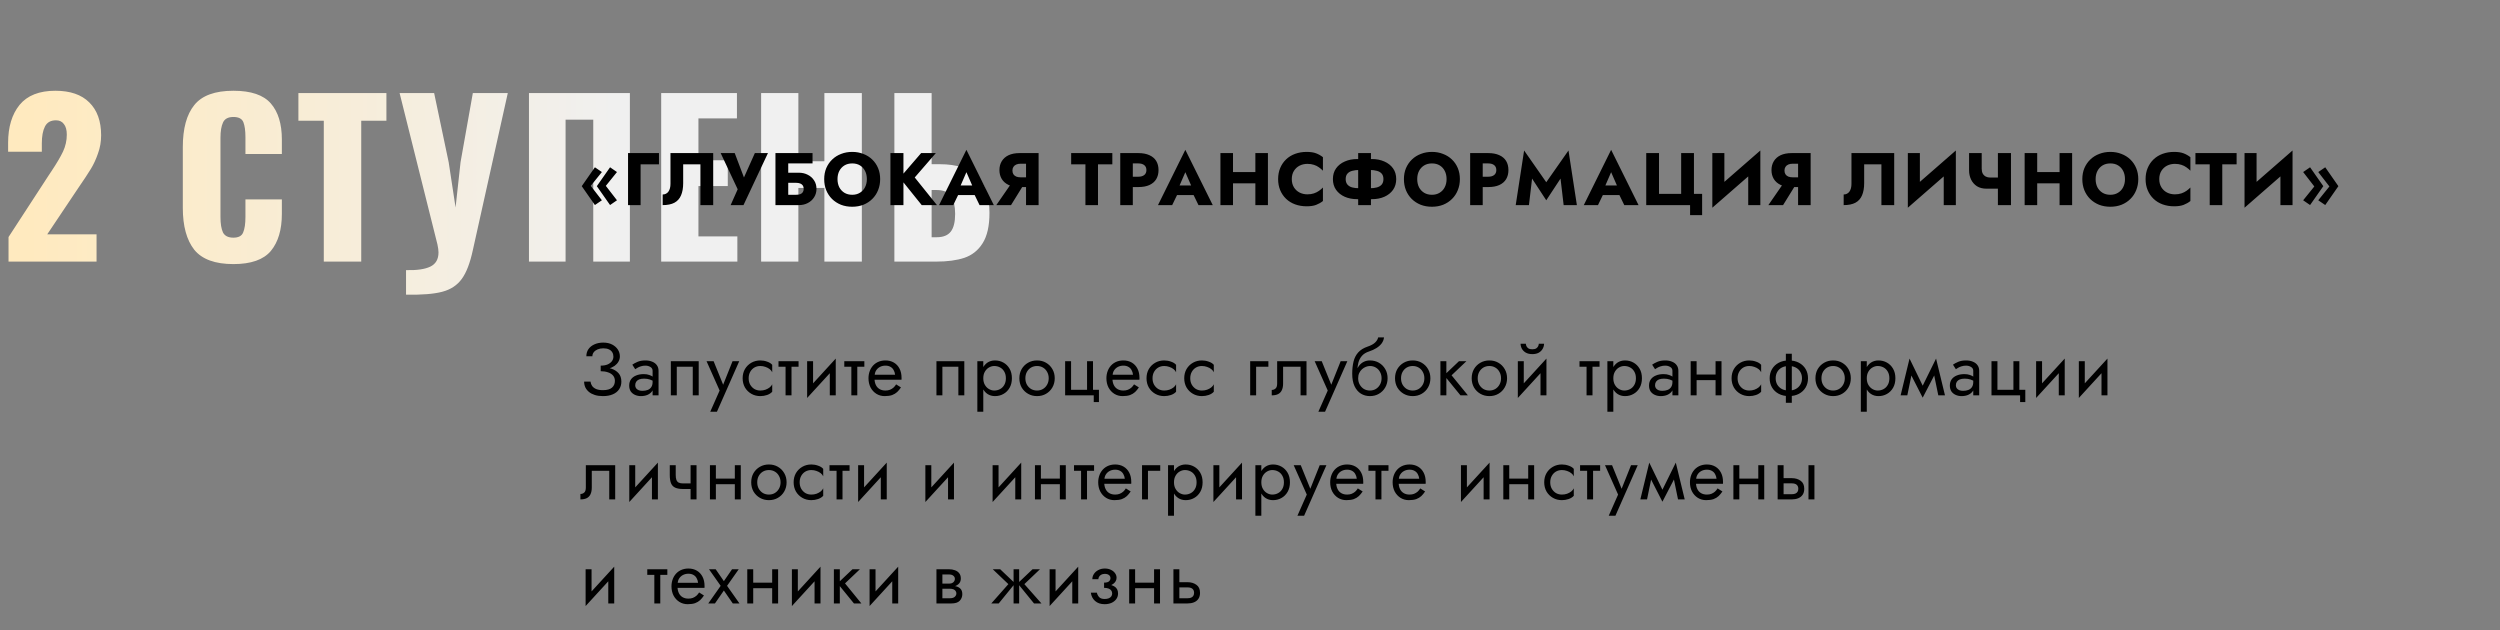 <?xml version="1.0" encoding="UTF-8"?> <svg xmlns="http://www.w3.org/2000/svg" width="841" height="212" viewBox="0 0 841 212" fill="none"><rect x="0" y="0" width="841" height="212" fill="#808080" stroke="none"/> <path d="M2.87 79.74L16.45 58.88L17.29 57.62C19.063 54.96 20.37 52.743 21.21 50.97C22.05 49.15 22.47 47.26 22.47 45.3C22.47 43.713 22.143 42.523 21.49 41.73C20.883 40.89 19.997 40.47 18.83 40.47C17.057 40.47 15.82 41.17 15.12 42.57C14.42 43.923 14.07 45.813 14.07 48.24V51.04H2.73V48.03C2.73 42.71 4.013 38.463 6.58 35.29C9.193 32.117 13.207 30.53 18.62 30.53C23.613 30.53 27.417 31.837 30.03 34.45C32.69 37.063 34.02 40.75 34.02 45.51C34.02 47.657 33.67 49.687 32.97 51.6C32.317 53.513 31.523 55.24 30.59 56.78C29.657 58.32 28.21 60.513 26.25 63.36L15.89 78.83H32.48V88H2.87V79.74ZM78.507 88.84C72.347 88.84 67.96 87.23 65.347 84.01C62.781 80.743 61.497 76.053 61.497 69.94V49.5C61.497 43.247 62.781 38.533 65.347 35.36C67.914 32.14 72.3 30.53 78.507 30.53C84.434 30.53 88.634 31.953 91.107 34.8C93.581 37.647 94.817 41.683 94.817 46.91V51.81H82.567V46.14C82.567 43.947 82.334 42.267 81.867 41.1C81.4 39.933 80.281 39.35 78.507 39.35C76.734 39.35 75.567 39.98 75.007 41.24C74.447 42.453 74.167 44.157 74.167 46.35V73.02C74.167 75.26 74.447 76.987 75.007 78.2C75.614 79.367 76.781 79.95 78.507 79.95C80.234 79.95 81.331 79.367 81.797 78.2C82.311 76.987 82.567 75.26 82.567 73.02V67.07H94.817V71.97C94.817 77.29 93.581 81.443 91.107 84.43C88.634 87.37 84.434 88.84 78.507 88.84ZM108.921 40.61H100.381V31.3H129.991V40.61H121.521V88H108.921V40.61ZM136.592 90.87C140.232 90.963 142.962 90.567 144.782 89.68C146.602 88.793 147.512 87.207 147.512 84.92C147.512 84.22 147.396 83.333 147.162 82.26L134.422 31.3H146.042L150.942 54.61L153.252 69.8L154.932 54.54L159.062 31.3H170.822L159.062 84.15C158.129 88.49 156.892 91.71 155.352 93.81C153.812 95.957 151.619 97.403 148.772 98.15C145.972 98.897 141.912 99.223 136.592 99.13V90.87ZM177.942 31.3H211.892V88H199.572V40.26H190.262V88H177.942V31.3ZM222.425 31.3H247.905V39.84H234.955V53.91H244.825V62.59H234.955V79.53H248.045V88H222.425V31.3ZM256.044 31.3H268.574V54.26H277.324V31.3H289.924V88H277.324V63.22H268.574V88H256.044V31.3ZM300.868 31.3H313.398V55.24H316.198C327.305 55.24 332.858 60.7 332.858 71.62C332.858 76.007 332.088 79.413 330.548 81.84C329.055 84.22 327.002 85.853 324.388 86.74C321.822 87.58 318.695 88 315.008 88H300.868V31.3ZM315.078 79.81C317.272 79.81 318.858 79.18 319.838 77.92C320.818 76.66 321.308 74.677 321.308 71.97C321.308 69.403 320.865 67.42 319.978 66.02C319.092 64.62 317.412 63.92 314.938 63.92H313.398V79.81H315.078Z" fill="url(#paint0_linear_66_26)"></path> <path d="M203.8 62.525L207.55 57.875L205.225 56.275L200.775 62.625L205.225 68.975L207.55 67.375L203.8 62.525ZM198.725 62.525L202.475 57.875L200.125 56.275L195.7 62.625L200.125 68.975L202.475 67.375L198.725 62.525ZM211.275 51.5V69H215.5V55.275H221.675V51.5H211.275ZM239.922 51.5H225.547V61.85C225.547 62.383 225.489 62.875 225.372 63.325C225.255 63.775 225.08 64.158 224.847 64.475C224.63 64.775 224.355 65.008 224.022 65.175C223.705 65.342 223.339 65.425 222.922 65.425V69C224.539 69 225.855 68.733 226.872 68.2C227.889 67.65 228.63 66.825 229.097 65.725C229.58 64.608 229.822 63.233 229.822 61.6V55.275H235.622V69H239.922V51.5ZM258.335 51.5H253.935L249.285 61.9L251.11 61.925L247.16 51.5H242.435L248.16 63.675L245.785 69H250.11L258.335 51.5ZM262.039 61.5H267.789C268.339 61.5 268.806 61.575 269.189 61.725C269.573 61.875 269.864 62.1 270.064 62.4C270.264 62.683 270.364 63.058 270.364 63.525C270.364 63.975 270.264 64.35 270.064 64.65C269.864 64.95 269.573 65.175 269.189 65.325C268.806 65.458 268.339 65.525 267.789 65.525H262.039V69H268.714C269.848 69 270.856 68.767 271.739 68.3C272.639 67.833 273.348 67.192 273.864 66.375C274.398 65.542 274.664 64.592 274.664 63.525C274.664 62.442 274.398 61.5 273.864 60.7C273.348 59.883 272.639 59.25 271.739 58.8C270.856 58.333 269.848 58.1 268.714 58.1H262.039V61.5ZM260.864 51.5V69H265.164V54.975H273.339V51.5H260.864ZM281.736 60.25C281.736 59.217 281.936 58.308 282.336 57.525C282.753 56.725 283.328 56.1 284.061 55.65C284.811 55.2 285.686 54.975 286.686 54.975C287.703 54.975 288.578 55.2 289.311 55.65C290.044 56.1 290.611 56.725 291.011 57.525C291.411 58.308 291.611 59.217 291.611 60.25C291.611 61.283 291.403 62.2 290.986 63C290.586 63.783 290.011 64.4 289.261 64.85C288.528 65.3 287.669 65.525 286.686 65.525C285.686 65.525 284.811 65.3 284.061 64.85C283.328 64.4 282.753 63.783 282.336 63C281.936 62.2 281.736 61.283 281.736 60.25ZM277.261 60.25C277.261 61.6 277.486 62.842 277.936 63.975C278.403 65.108 279.053 66.092 279.886 66.925C280.736 67.758 281.736 68.408 282.886 68.875C284.036 69.325 285.303 69.55 286.686 69.55C288.053 69.55 289.311 69.325 290.461 68.875C291.611 68.408 292.603 67.758 293.436 66.925C294.286 66.092 294.936 65.108 295.386 63.975C295.853 62.842 296.086 61.6 296.086 60.25C296.086 58.9 295.853 57.667 295.386 56.55C294.919 55.433 294.261 54.467 293.411 53.65C292.561 52.833 291.561 52.208 290.411 51.775C289.278 51.325 288.036 51.1 286.686 51.1C285.353 51.1 284.111 51.325 282.961 51.775C281.811 52.208 280.811 52.833 279.961 53.65C279.111 54.467 278.444 55.433 277.961 56.55C277.494 57.667 277.261 58.9 277.261 60.25ZM299.543 51.5V69H303.918V51.5H299.543ZM309.868 51.5L302.693 59.825L310.068 69H315.193L307.718 59.7L314.818 51.5H309.868ZM320.524 65.625H329.774L329.499 62.4H320.824L320.524 65.625ZM325.099 57.925L327.574 63.6L327.424 64.675L329.524 69H334.324L325.099 50.4L315.899 69H320.674L322.849 64.5L322.649 63.575L325.099 57.925ZM345.008 61.075H340.633L335.158 69H340.108L345.008 61.075ZM349.383 51.5H345.158V69H349.383V51.5ZM346.733 55.075V51.5H343.008C341.524 51.5 340.274 51.742 339.258 52.225C338.258 52.708 337.499 53.383 336.983 54.25C336.466 55.1 336.208 56.092 336.208 57.225C336.208 58.342 336.466 59.333 336.983 60.2C337.499 61.05 338.258 61.717 339.258 62.2C340.274 62.683 341.524 62.925 343.008 62.925H346.733V59.65H343.308C342.758 59.65 342.274 59.567 341.858 59.4C341.441 59.217 341.124 58.958 340.908 58.625C340.691 58.275 340.583 57.858 340.583 57.375C340.583 56.892 340.691 56.483 340.908 56.15C341.124 55.8 341.441 55.533 341.858 55.35C342.274 55.167 342.758 55.075 343.308 55.075H346.733ZM360.339 55.275H365.139V69H369.364V55.275H374.189V51.5H360.339V55.275ZM376.853 51.5V69H381.078V51.5H376.853ZM379.503 54.975H382.928C383.778 54.975 384.445 55.167 384.928 55.55C385.411 55.933 385.653 56.492 385.653 57.225C385.653 57.942 385.411 58.492 384.928 58.875C384.445 59.258 383.778 59.45 382.928 59.45H379.503V62.925H382.928C384.411 62.925 385.653 62.7 386.653 62.25C387.67 61.783 388.436 61.125 388.953 60.275C389.47 59.408 389.728 58.392 389.728 57.225C389.728 56.025 389.47 55 388.953 54.15C388.436 53.3 387.67 52.65 386.653 52.2C385.653 51.733 384.411 51.5 382.928 51.5H379.503V54.975ZM394.171 65.625H403.421L403.146 62.4H394.471L394.171 65.625ZM398.746 57.925L401.221 63.6L401.071 64.675L403.171 69H407.971L398.746 50.4L389.546 69H394.321L396.496 64.5L396.296 63.575L398.746 57.925ZM411.73 61.675H424.955V57.875H411.73V61.675ZM422.305 51.5V69H426.53V51.5H422.305ZM410.555 51.5V69H414.78V51.5H410.555ZM434.558 60.25C434.558 59.167 434.8 58.242 435.283 57.475C435.767 56.708 436.4 56.125 437.183 55.725C437.983 55.325 438.858 55.125 439.808 55.125C440.642 55.125 441.375 55.233 442.008 55.45C442.642 55.65 443.208 55.933 443.708 56.3C444.208 56.65 444.65 57.025 445.033 57.425V52.875C444.333 52.325 443.567 51.892 442.733 51.575C441.9 51.258 440.842 51.1 439.558 51.1C438.158 51.1 436.867 51.317 435.683 51.75C434.5 52.183 433.483 52.808 432.633 53.625C431.783 54.442 431.125 55.408 430.658 56.525C430.192 57.642 429.958 58.883 429.958 60.25C429.958 61.617 430.192 62.858 430.658 63.975C431.125 65.092 431.783 66.058 432.633 66.875C433.483 67.692 434.5 68.317 435.683 68.75C436.867 69.183 438.158 69.4 439.558 69.4C440.842 69.4 441.9 69.242 442.733 68.925C443.567 68.608 444.333 68.175 445.033 67.625V63.075C444.65 63.475 444.208 63.85 443.708 64.2C443.208 64.55 442.642 64.833 442.008 65.05C441.375 65.267 440.642 65.375 439.808 65.375C438.858 65.375 437.983 65.175 437.183 64.775C436.4 64.375 435.767 63.792 435.283 63.025C434.8 62.242 434.558 61.317 434.558 60.25ZM456.888 51.5V69H461.188V51.5H456.888ZM465.388 60.25C465.388 61 465.196 61.608 464.813 62.075C464.429 62.525 463.888 62.85 463.188 63.05C462.504 63.233 461.696 63.325 460.763 63.325H457.313C456.379 63.325 455.563 63.233 454.863 63.05C454.179 62.85 453.646 62.525 453.263 62.075C452.879 61.608 452.688 61 452.688 60.25C452.688 59.483 452.879 58.875 453.263 58.425C453.646 57.975 454.179 57.658 454.863 57.475C455.563 57.275 456.379 57.175 457.313 57.175H460.763C461.696 57.175 462.504 57.275 463.188 57.475C463.888 57.658 464.429 57.975 464.813 58.425C465.196 58.875 465.388 59.483 465.388 60.25ZM469.688 60.25C469.688 58.833 469.329 57.625 468.613 56.625C467.896 55.625 466.921 54.858 465.688 54.325C464.454 53.775 463.071 53.5 461.538 53.5H456.538C455.004 53.5 453.621 53.775 452.388 54.325C451.154 54.858 450.179 55.625 449.463 56.625C448.746 57.625 448.388 58.833 448.388 60.25C448.388 61.65 448.746 62.858 449.463 63.875C450.179 64.875 451.154 65.65 452.388 66.2C453.621 66.733 455.004 67 456.538 67H461.538C463.071 67 464.454 66.733 465.688 66.2C466.921 65.65 467.896 64.875 468.613 63.875C469.329 62.858 469.688 61.65 469.688 60.25ZM476.754 60.25C476.754 59.217 476.954 58.308 477.354 57.525C477.77 56.725 478.345 56.1 479.079 55.65C479.829 55.2 480.704 54.975 481.704 54.975C482.72 54.975 483.595 55.2 484.329 55.65C485.062 56.1 485.629 56.725 486.029 57.525C486.429 58.308 486.629 59.217 486.629 60.25C486.629 61.283 486.42 62.2 486.004 63C485.604 63.783 485.029 64.4 484.279 64.85C483.545 65.3 482.687 65.525 481.704 65.525C480.704 65.525 479.829 65.3 479.079 64.85C478.345 64.4 477.77 63.783 477.354 63C476.954 62.2 476.754 61.283 476.754 60.25ZM472.279 60.25C472.279 61.6 472.504 62.842 472.954 63.975C473.42 65.108 474.07 66.092 474.904 66.925C475.754 67.758 476.754 68.408 477.904 68.875C479.054 69.325 480.32 69.55 481.704 69.55C483.07 69.55 484.329 69.325 485.479 68.875C486.629 68.408 487.62 67.758 488.454 66.925C489.304 66.092 489.954 65.108 490.404 63.975C490.87 62.842 491.104 61.6 491.104 60.25C491.104 58.9 490.87 57.667 490.404 56.55C489.937 55.433 489.279 54.467 488.429 53.65C487.579 52.833 486.579 52.208 485.429 51.775C484.295 51.325 483.054 51.1 481.704 51.1C480.37 51.1 479.129 51.325 477.979 51.775C476.829 52.208 475.829 52.833 474.979 53.65C474.129 54.467 473.462 55.433 472.979 56.55C472.512 57.667 472.279 58.9 472.279 60.25ZM494.561 51.5V69H498.786V51.5H494.561ZM497.211 54.975H500.636C501.486 54.975 502.153 55.167 502.636 55.55C503.119 55.933 503.361 56.492 503.361 57.225C503.361 57.942 503.119 58.492 502.636 58.875C502.153 59.258 501.486 59.45 500.636 59.45H497.211V62.925H500.636C502.119 62.925 503.361 62.7 504.361 62.25C505.378 61.783 506.144 61.125 506.661 60.275C507.178 59.408 507.436 58.392 507.436 57.225C507.436 56.025 507.178 55 506.661 54.15C506.144 53.3 505.378 52.65 504.361 52.2C503.361 51.733 502.119 51.5 500.636 51.5H497.211V54.975ZM515.387 60.075L520.162 67.375L524.962 60.075L526.012 69H530.462L527.637 50.625L520.162 61.3L512.712 50.625L509.887 69H514.337L515.387 60.075ZM537.41 65.625H546.66L546.385 62.4H537.71L537.41 65.625ZM541.985 57.925L544.46 63.6L544.31 64.675L546.41 69H551.21L541.985 50.4L532.785 69H537.56L539.735 64.5L539.535 63.575L541.985 57.925ZM558.093 65.225V51.5H553.793V69H568.543V72.375H572.593V65.225H569.843V51.5H565.543V65.225H558.093ZM592.053 55.9L592.178 50.625L576.153 64.6L576.028 69.875L592.053 55.9ZM580.078 51.5H576.028V69.875L580.078 65.725V51.5ZM592.178 50.625L588.103 54.925V69H592.178V50.625ZM604.726 61.075H600.351L594.876 69H599.826L604.726 61.075ZM609.101 51.5H604.876V69H609.101V51.5ZM606.451 55.075V51.5H602.726C601.243 51.5 599.993 51.742 598.976 52.225C597.976 52.708 597.218 53.383 596.701 54.25C596.185 55.1 595.926 56.092 595.926 57.225C595.926 58.342 596.185 59.333 596.701 60.2C597.218 61.05 597.976 61.717 598.976 62.2C599.993 62.683 601.243 62.925 602.726 62.925H606.451V59.65H603.026C602.476 59.65 601.993 59.567 601.576 59.4C601.16 59.217 600.843 58.958 600.626 58.625C600.41 58.275 600.301 57.858 600.301 57.375C600.301 56.892 600.41 56.483 600.626 56.15C600.843 55.8 601.16 55.533 601.576 55.35C601.993 55.167 602.476 55.075 603.026 55.075H606.451ZM637.208 51.5H622.833V61.85C622.833 62.383 622.775 62.875 622.658 63.325C622.541 63.775 622.366 64.158 622.133 64.475C621.916 64.775 621.641 65.008 621.308 65.175C620.991 65.342 620.625 65.425 620.208 65.425V69C621.825 69 623.141 68.733 624.158 68.2C625.175 67.65 625.916 66.825 626.383 65.725C626.866 64.608 627.108 63.233 627.108 61.6V55.275H632.908V69H637.208V51.5ZM657.821 55.9L657.946 50.625L641.921 64.6L641.796 69.875L657.821 55.9ZM645.846 51.5H641.796V69.875L645.846 65.725V51.5ZM657.946 50.625L653.871 54.925V69H657.946V50.625ZM668.27 63.475H673.695V59.725H669.495L668.27 63.475ZM672.095 51.5V69H676.495V51.5H672.095ZM666.645 51.5H662.395V57.3C662.395 58.417 662.62 59.45 663.07 60.4C663.52 61.333 664.178 62.083 665.045 62.65C665.928 63.2 667.003 63.475 668.27 63.475L669.495 59.725C668.945 59.725 668.453 59.617 668.02 59.4C667.587 59.167 667.245 58.833 666.995 58.4C666.762 57.95 666.645 57.4 666.645 56.75V51.5ZM682.264 61.675H695.489V57.875H682.264V61.675ZM692.839 51.5V69H697.064V51.5H692.839ZM681.089 51.5V69H685.314V51.5H681.089ZM704.968 60.25C704.968 59.217 705.168 58.308 705.568 57.525C705.984 56.725 706.559 56.1 707.293 55.65C708.043 55.2 708.918 54.975 709.918 54.975C710.934 54.975 711.809 55.2 712.543 55.65C713.276 56.1 713.843 56.725 714.243 57.525C714.643 58.308 714.843 59.217 714.843 60.25C714.843 61.283 714.634 62.2 714.218 63C713.818 63.783 713.243 64.4 712.493 64.85C711.759 65.3 710.901 65.525 709.918 65.525C708.918 65.525 708.043 65.3 707.293 64.85C706.559 64.4 705.984 63.783 705.568 63C705.168 62.2 704.968 61.283 704.968 60.25ZM700.493 60.25C700.493 61.6 700.718 62.842 701.168 63.975C701.634 65.108 702.284 66.092 703.118 66.925C703.968 67.758 704.968 68.408 706.118 68.875C707.268 69.325 708.534 69.55 709.918 69.55C711.284 69.55 712.543 69.325 713.693 68.875C714.843 68.408 715.834 67.758 716.668 66.925C717.518 66.092 718.168 65.108 718.618 63.975C719.084 62.842 719.318 61.6 719.318 60.25C719.318 58.9 719.084 57.667 718.618 56.55C718.151 55.433 717.493 54.467 716.643 53.65C715.793 52.833 714.793 52.208 713.643 51.775C712.509 51.325 711.268 51.1 709.918 51.1C708.584 51.1 707.343 51.325 706.193 51.775C705.043 52.208 704.043 52.833 703.193 53.65C702.343 54.467 701.676 55.433 701.193 56.55C700.726 57.667 700.493 58.9 700.493 60.25ZM726.375 60.25C726.375 59.167 726.616 58.242 727.1 57.475C727.583 56.708 728.216 56.125 729 55.725C729.8 55.325 730.675 55.125 731.625 55.125C732.458 55.125 733.191 55.233 733.825 55.45C734.458 55.65 735.025 55.933 735.525 56.3C736.025 56.65 736.466 57.025 736.85 57.425V52.875C736.15 52.325 735.383 51.892 734.55 51.575C733.716 51.258 732.658 51.1 731.375 51.1C729.975 51.1 728.683 51.317 727.5 51.75C726.316 52.183 725.3 52.808 724.45 53.625C723.6 54.442 722.941 55.408 722.475 56.525C722.008 57.642 721.775 58.883 721.775 60.25C721.775 61.617 722.008 62.858 722.475 63.975C722.941 65.092 723.6 66.058 724.45 66.875C725.3 67.692 726.316 68.317 727.5 68.75C728.683 69.183 729.975 69.4 731.375 69.4C732.658 69.4 733.716 69.242 734.55 68.925C735.383 68.608 736.15 68.175 736.85 67.625V63.075C736.466 63.475 736.025 63.85 735.525 64.2C735.025 64.55 734.458 64.833 733.825 65.05C733.191 65.267 732.458 65.375 731.625 65.375C730.675 65.375 729.8 65.175 729 64.775C728.216 64.375 727.583 63.792 727.1 63.025C726.616 62.242 726.375 61.317 726.375 60.25ZM738.547 55.275H743.347V69H747.572V55.275H752.397V51.5H738.547V55.275ZM771.086 55.9L771.211 50.625L755.186 64.6L755.061 69.875L771.086 55.9ZM759.111 51.5H755.061V69.875L759.111 65.725V51.5ZM771.211 50.625L767.136 54.925V69H771.211V50.625ZM778.535 62.725L774.785 67.375L777.11 68.975L781.56 62.625L777.11 56.275L774.785 57.875L778.535 62.725ZM783.61 62.725L779.86 67.375L782.21 68.975L786.635 62.625L782.21 56.275L779.86 57.875L783.61 62.725Z" fill="black"></path> <path d="M202.075 124.375C203.042 124.375 203.917 124.258 204.7 124.025C205.5 123.792 206.183 123.475 206.75 123.075C207.317 122.658 207.75 122.183 208.05 121.65C208.367 121.1 208.525 120.517 208.525 119.9C208.525 119.067 208.3 118.3 207.85 117.6C207.4 116.9 206.758 116.333 205.925 115.9C205.092 115.467 204.092 115.25 202.925 115.25C201.808 115.25 200.817 115.45 199.95 115.85C199.1 116.233 198.433 116.767 197.95 117.45C197.483 118.133 197.25 118.933 197.25 119.85H199.275C199.275 119.333 199.433 118.875 199.75 118.475C200.067 118.075 200.5 117.758 201.05 117.525C201.617 117.292 202.25 117.175 202.95 117.175C203.7 117.175 204.325 117.292 204.825 117.525C205.342 117.758 205.725 118.092 205.975 118.525C206.225 118.942 206.35 119.425 206.35 119.975C206.35 120.525 206.183 121.033 205.85 121.5C205.517 121.95 205.033 122.317 204.4 122.6C203.767 122.867 202.992 123 202.075 123V124.375ZM202.825 133.25C204.125 133.25 205.233 133.05 206.15 132.65C207.083 132.25 207.792 131.683 208.275 130.95C208.775 130.217 209.025 129.358 209.025 128.375C209.025 127.208 208.717 126.275 208.1 125.575C207.483 124.858 206.65 124.333 205.6 124C204.55 123.667 203.375 123.5 202.075 123.5V124.875C202.992 124.875 203.808 125 204.525 125.25C205.242 125.483 205.808 125.842 206.225 126.325C206.642 126.808 206.85 127.408 206.85 128.125C206.85 129.075 206.525 129.833 205.875 130.4C205.225 130.967 204.208 131.25 202.825 131.25C201.908 131.25 201.15 131.125 200.55 130.875C199.967 130.625 199.517 130.283 199.2 129.85C198.9 129.417 198.717 128.925 198.65 128.375H196.5C196.5 129.058 196.633 129.7 196.9 130.3C197.183 130.883 197.592 131.4 198.125 131.85C198.658 132.283 199.317 132.625 200.1 132.875C200.883 133.125 201.792 133.25 202.825 133.25ZM213.686 129.625C213.686 129.158 213.794 128.758 214.011 128.425C214.228 128.092 214.553 127.833 214.986 127.65C215.436 127.467 215.994 127.375 216.661 127.375C217.394 127.375 218.053 127.475 218.636 127.675C219.219 127.858 219.794 128.15 220.361 128.55V127.375C220.244 127.225 220.028 127.033 219.711 126.8C219.394 126.55 218.969 126.333 218.436 126.15C217.919 125.95 217.294 125.85 216.561 125.85C215.561 125.85 214.694 126.008 213.961 126.325C213.228 126.625 212.661 127.058 212.261 127.625C211.861 128.192 211.661 128.883 211.661 129.7C211.661 130.483 211.836 131.142 212.186 131.675C212.553 132.192 213.036 132.583 213.636 132.85C214.236 133.117 214.894 133.25 215.611 133.25C216.411 133.25 217.136 133.117 217.786 132.85C218.436 132.567 218.953 132.167 219.336 131.65C219.736 131.117 219.936 130.483 219.936 129.75L219.536 128.5C219.536 129.217 219.386 129.792 219.086 130.225C218.803 130.658 218.403 130.975 217.886 131.175C217.369 131.375 216.778 131.475 216.111 131.475C215.661 131.475 215.253 131.408 214.886 131.275C214.519 131.125 214.228 130.917 214.011 130.65C213.794 130.367 213.686 130.025 213.686 129.625ZM213.686 124.2C213.869 124.067 214.119 123.908 214.436 123.725C214.769 123.525 215.161 123.358 215.611 123.225C216.061 123.075 216.561 123 217.111 123C217.744 123 218.303 123.15 218.786 123.45C219.286 123.733 219.536 124.167 219.536 124.75V133H221.536V124.75C221.536 124 221.344 123.367 220.961 122.85C220.594 122.333 220.078 121.942 219.411 121.675C218.761 121.392 217.994 121.25 217.111 121.25C216.078 121.25 215.194 121.408 214.461 121.725C213.728 122.042 213.144 122.358 212.711 122.675L213.686 124.2ZM235.045 121.5H225.67V133H227.67V123.375H233.045V133H235.045V121.5ZM248.68 121.5H246.43L242.88 130.4L243.705 130.5L240.055 121.5H237.68L242.08 131.375L238.93 138.5H241.18L248.68 121.5ZM251.849 127.25C251.849 126.45 252.016 125.742 252.349 125.125C252.699 124.492 253.166 124 253.749 123.65C254.349 123.3 255.024 123.125 255.774 123.125C256.391 123.125 256.966 123.225 257.499 123.425C258.049 123.608 258.524 123.858 258.924 124.175C259.324 124.492 259.608 124.842 259.774 125.225V122.725C259.374 122.258 258.799 121.9 258.049 121.65C257.316 121.383 256.558 121.25 255.774 121.25C254.658 121.25 253.649 121.508 252.749 122.025C251.849 122.542 251.133 123.25 250.599 124.15C250.083 125.05 249.824 126.083 249.824 127.25C249.824 128.4 250.083 129.433 250.599 130.35C251.133 131.25 251.849 131.958 252.749 132.475C253.649 132.992 254.658 133.25 255.774 133.25C256.558 133.25 257.316 133.125 258.049 132.875C258.799 132.608 259.374 132.242 259.774 131.775V129.275C259.608 129.642 259.324 129.992 258.924 130.325C258.524 130.642 258.049 130.9 257.499 131.1C256.966 131.283 256.391 131.375 255.774 131.375C255.024 131.375 254.349 131.2 253.749 130.85C253.166 130.483 252.699 129.992 252.349 129.375C252.016 128.758 251.849 128.05 251.849 127.25ZM261.888 121.5V123.375H268.638V121.5H261.888ZM264.263 122V133H266.263V122H264.263ZM281.02 123.5L281.145 120.625L271.645 131L271.52 133.875L281.02 123.5ZM273.52 121.5H271.52V133.875L273.52 131.125V121.5ZM281.145 120.625L279.145 123.375V133H281.145V120.625ZM284.018 121.5V123.375H290.768V121.5H284.018ZM286.393 122V133H288.393V122H286.393ZM293.433 127.75H303.258C303.275 127.65 303.283 127.55 303.283 127.45C303.283 127.35 303.283 127.25 303.283 127.15C303.283 125.933 303.058 124.892 302.608 124.025C302.158 123.142 301.525 122.458 300.708 121.975C299.892 121.492 298.942 121.25 297.858 121.25C296.875 121.25 295.983 121.45 295.183 121.85C294.4 122.25 293.758 122.808 293.258 123.525C292.758 124.242 292.425 125.075 292.258 126.025C292.225 126.225 292.2 126.425 292.183 126.625C292.167 126.825 292.158 127.033 292.158 127.25C292.158 128.4 292.392 129.433 292.858 130.35C293.342 131.25 293.992 131.958 294.808 132.475C295.642 132.992 296.575 133.25 297.608 133.25C298.608 133.25 299.442 133.133 300.108 132.9C300.775 132.65 301.342 132.308 301.808 131.875C302.275 131.425 302.7 130.908 303.083 130.325L301.458 129.3C301.208 129.717 300.908 130.083 300.558 130.4C300.208 130.7 299.808 130.942 299.358 131.125C298.925 131.292 298.425 131.375 297.858 131.375C297.108 131.375 296.458 131.217 295.908 130.9C295.358 130.583 294.933 130.117 294.633 129.5C294.333 128.883 294.183 128.133 294.183 127.25L294.233 126.5C294.233 125.783 294.392 125.167 294.708 124.65C295.042 124.117 295.483 123.708 296.033 123.425C296.583 123.142 297.192 123 297.858 123C298.525 123 299.083 123.133 299.533 123.4C300 123.65 300.358 124.008 300.608 124.475C300.875 124.925 301.042 125.45 301.108 126.05H293.433V127.75ZM324.395 121.5H315.02V133H317.02V123.375H322.395V133H324.395V121.5ZM330.779 138.5V121.5H328.779V138.5H330.779ZM340.404 127.25C340.404 126 340.146 124.933 339.629 124.05C339.113 123.15 338.421 122.458 337.554 121.975C336.704 121.492 335.754 121.25 334.704 121.25C333.754 121.25 332.913 121.492 332.179 121.975C331.463 122.458 330.896 123.15 330.479 124.05C330.079 124.933 329.879 126 329.879 127.25C329.879 128.483 330.079 129.55 330.479 130.45C330.896 131.35 331.463 132.042 332.179 132.525C332.913 133.008 333.754 133.25 334.704 133.25C335.754 133.25 336.704 133.008 337.554 132.525C338.421 132.042 339.113 131.35 339.629 130.45C340.146 129.55 340.404 128.483 340.404 127.25ZM338.379 127.25C338.379 128.133 338.196 128.883 337.829 129.5C337.479 130.117 337.004 130.583 336.404 130.9C335.821 131.217 335.171 131.375 334.454 131.375C333.871 131.375 333.296 131.217 332.729 130.9C332.163 130.583 331.696 130.117 331.329 129.5C330.963 128.883 330.779 128.133 330.779 127.25C330.779 126.367 330.963 125.617 331.329 125C331.696 124.383 332.163 123.917 332.729 123.6C333.296 123.283 333.871 123.125 334.454 123.125C335.171 123.125 335.821 123.283 336.404 123.6C337.004 123.917 337.479 124.383 337.829 125C338.196 125.617 338.379 126.367 338.379 127.25ZM342.912 127.25C342.912 128.4 343.17 129.433 343.687 130.35C344.22 131.25 344.937 131.958 345.837 132.475C346.737 132.992 347.745 133.25 348.862 133.25C349.995 133.25 351.004 132.992 351.887 132.475C352.787 131.958 353.495 131.25 354.012 130.35C354.545 129.433 354.812 128.4 354.812 127.25C354.812 126.083 354.545 125.05 354.012 124.15C353.495 123.25 352.787 122.542 351.887 122.025C351.004 121.508 349.995 121.25 348.862 121.25C347.745 121.25 346.737 121.508 345.837 122.025C344.937 122.542 344.22 123.25 343.687 124.15C343.17 125.05 342.912 126.083 342.912 127.25ZM344.937 127.25C344.937 126.45 345.104 125.742 345.437 125.125C345.787 124.492 346.254 124 346.837 123.65C347.437 123.3 348.112 123.125 348.862 123.125C349.612 123.125 350.279 123.3 350.862 123.65C351.462 124 351.929 124.492 352.262 125.125C352.612 125.742 352.787 126.45 352.787 127.25C352.787 128.05 352.612 128.758 352.262 129.375C351.929 129.992 351.462 130.483 350.862 130.85C350.279 131.2 349.612 131.375 348.862 131.375C348.112 131.375 347.437 131.2 346.837 130.85C346.254 130.483 345.787 129.992 345.437 129.375C345.104 128.758 344.937 128.05 344.937 127.25ZM367.685 131.125V121.5H365.685V131.125H360.31V121.5H358.31V133H367.935V135.25H369.685V131.125H367.685ZM373.47 127.75H383.295C383.312 127.65 383.32 127.55 383.32 127.45C383.32 127.35 383.32 127.25 383.32 127.15C383.32 125.933 383.095 124.892 382.645 124.025C382.195 123.142 381.562 122.458 380.745 121.975C379.929 121.492 378.979 121.25 377.895 121.25C376.912 121.25 376.02 121.45 375.22 121.85C374.437 122.25 373.795 122.808 373.295 123.525C372.795 124.242 372.462 125.075 372.295 126.025C372.262 126.225 372.237 126.425 372.22 126.625C372.204 126.825 372.195 127.033 372.195 127.25C372.195 128.4 372.429 129.433 372.895 130.35C373.379 131.25 374.029 131.958 374.845 132.475C375.679 132.992 376.612 133.25 377.645 133.25C378.645 133.25 379.479 133.133 380.145 132.9C380.812 132.65 381.379 132.308 381.845 131.875C382.312 131.425 382.737 130.908 383.12 130.325L381.495 129.3C381.245 129.717 380.945 130.083 380.595 130.4C380.245 130.7 379.845 130.942 379.395 131.125C378.962 131.292 378.462 131.375 377.895 131.375C377.145 131.375 376.495 131.217 375.945 130.9C375.395 130.583 374.97 130.117 374.67 129.5C374.37 128.883 374.22 128.133 374.22 127.25L374.27 126.5C374.27 125.783 374.429 125.167 374.745 124.65C375.079 124.117 375.52 123.708 376.07 123.425C376.62 123.142 377.229 123 377.895 123C378.562 123 379.12 123.133 379.57 123.4C380.037 123.65 380.395 124.008 380.645 124.475C380.912 124.925 381.079 125.45 381.145 126.05H373.47V127.75ZM387.712 127.25C387.712 126.45 387.878 125.742 388.212 125.125C388.562 124.492 389.028 124 389.612 123.65C390.212 123.3 390.887 123.125 391.637 123.125C392.253 123.125 392.828 123.225 393.362 123.425C393.912 123.608 394.387 123.858 394.787 124.175C395.187 124.492 395.47 124.842 395.637 125.225V122.725C395.237 122.258 394.662 121.9 393.912 121.65C393.178 121.383 392.42 121.25 391.637 121.25C390.52 121.25 389.512 121.508 388.612 122.025C387.712 122.542 386.995 123.25 386.462 124.15C385.945 125.05 385.687 126.083 385.687 127.25C385.687 128.4 385.945 129.433 386.462 130.35C386.995 131.25 387.712 131.958 388.612 132.475C389.512 132.992 390.52 133.25 391.637 133.25C392.42 133.25 393.178 133.125 393.912 132.875C394.662 132.608 395.237 132.242 395.637 131.775V129.275C395.47 129.642 395.187 129.992 394.787 130.325C394.387 130.642 393.912 130.9 393.362 131.1C392.828 131.283 392.253 131.375 391.637 131.375C390.887 131.375 390.212 131.2 389.612 130.85C389.028 130.483 388.562 129.992 388.212 129.375C387.878 128.758 387.712 128.05 387.712 127.25ZM400.4 127.25C400.4 126.45 400.567 125.742 400.9 125.125C401.25 124.492 401.717 124 402.3 123.65C402.9 123.3 403.575 123.125 404.325 123.125C404.942 123.125 405.517 123.225 406.05 123.425C406.6 123.608 407.075 123.858 407.475 124.175C407.875 124.492 408.158 124.842 408.325 125.225V122.725C407.925 122.258 407.35 121.9 406.6 121.65C405.867 121.383 405.108 121.25 404.325 121.25C403.208 121.25 402.2 121.508 401.3 122.025C400.4 122.542 399.683 123.25 399.15 124.15C398.633 125.05 398.375 126.083 398.375 127.25C398.375 128.4 398.633 129.433 399.15 130.35C399.683 131.25 400.4 131.958 401.3 132.475C402.2 132.992 403.208 133.25 404.325 133.25C405.108 133.25 405.867 133.125 406.6 132.875C407.35 132.608 407.925 132.242 408.325 131.775V129.275C408.158 129.642 407.875 129.992 407.475 130.325C407.075 130.642 406.6 130.9 406.05 131.1C405.517 131.283 404.942 131.375 404.325 131.375C403.575 131.375 402.9 131.2 402.3 130.85C401.717 130.483 401.25 129.992 400.9 129.375C400.567 128.758 400.4 128.05 400.4 127.25ZM420.559 121.5V133H422.559V123.375H426.684V121.5H420.559ZM439.511 121.5H429.636V129C429.636 129.817 429.452 130.383 429.086 130.7C428.736 131.017 428.311 131.175 427.811 131.175V133C428.677 133 429.394 132.858 429.961 132.575C430.527 132.275 430.944 131.833 431.211 131.25C431.494 130.65 431.636 129.9 431.636 129V123.375H437.511V133H439.511V121.5ZM453.251 121.5H451.001L447.451 130.4L448.276 130.5L444.626 121.5H442.251L446.651 131.375L443.501 138.5H445.751L453.251 121.5ZM460.837 123.125C461.587 123.125 462.253 123.3 462.837 123.65C463.437 124 463.903 124.492 464.237 125.125C464.587 125.742 464.762 126.45 464.762 127.25C464.762 128.05 464.587 128.758 464.237 129.375C463.903 129.992 463.437 130.483 462.837 130.85C462.253 131.2 461.587 131.375 460.837 131.375C460.087 131.375 459.412 131.2 458.812 130.85C458.228 130.483 457.762 129.992 457.412 129.375C457.062 128.758 456.887 128.05 456.887 127.25L454.887 125.75C454.887 127.4 455.145 128.783 455.662 129.9C456.195 131.017 456.912 131.858 457.812 132.425C458.712 132.975 459.72 133.25 460.837 133.25C461.97 133.25 462.978 132.992 463.862 132.475C464.762 131.958 465.47 131.25 465.987 130.35C466.52 129.433 466.787 128.4 466.787 127.25C466.787 126.083 466.52 125.05 465.987 124.15C465.47 123.25 464.762 122.542 463.862 122.025C462.978 121.508 461.97 121.25 460.837 121.25V123.125ZM455.987 127.25H456.887C456.887 126.583 457.003 126 457.237 125.5C457.487 124.983 457.803 124.55 458.187 124.2C458.587 123.85 459.02 123.583 459.487 123.4C459.953 123.217 460.403 123.125 460.837 123.125V121.25C460.12 121.25 459.462 121.392 458.862 121.675C458.278 121.942 457.77 122.333 457.337 122.85C456.903 123.367 456.57 124 456.337 124.75C456.103 125.483 455.987 126.317 455.987 127.25ZM454.887 125.75L456.637 127.075V124.5C456.637 123.667 456.745 122.833 456.962 122C457.178 121.15 457.57 120.392 458.137 119.725C458.72 119.058 459.528 118.558 460.562 118.225C461.478 117.925 462.295 117.55 463.012 117.1C463.745 116.65 464.337 116.125 464.787 115.525C465.237 114.908 465.503 114.233 465.587 113.5H463.612C463.495 114.1 463.153 114.675 462.587 115.225C462.037 115.758 461.195 116.217 460.062 116.6C458.728 117.05 457.678 117.7 456.912 118.55C456.162 119.383 455.637 120.4 455.337 121.6C455.037 122.8 454.887 124.183 454.887 125.75ZM469.284 127.25C469.284 128.4 469.543 129.433 470.059 130.35C470.593 131.25 471.309 131.958 472.209 132.475C473.109 132.992 474.118 133.25 475.234 133.25C476.368 133.25 477.376 132.992 478.259 132.475C479.159 131.958 479.868 131.25 480.384 130.35C480.918 129.433 481.184 128.4 481.184 127.25C481.184 126.083 480.918 125.05 480.384 124.15C479.868 123.25 479.159 122.542 478.259 122.025C477.376 121.508 476.368 121.25 475.234 121.25C474.118 121.25 473.109 121.508 472.209 122.025C471.309 122.542 470.593 123.25 470.059 124.15C469.543 125.05 469.284 126.083 469.284 127.25ZM471.309 127.25C471.309 126.45 471.476 125.742 471.809 125.125C472.159 124.492 472.626 124 473.209 123.65C473.809 123.3 474.484 123.125 475.234 123.125C475.984 123.125 476.651 123.3 477.234 123.65C477.834 124 478.301 124.492 478.634 125.125C478.984 125.742 479.159 126.45 479.159 127.25C479.159 128.05 478.984 128.758 478.634 129.375C478.301 129.992 477.834 130.483 477.234 130.85C476.651 131.2 475.984 131.375 475.234 131.375C474.484 131.375 473.809 131.2 473.209 130.85C472.626 130.483 472.159 129.992 471.809 129.375C471.476 128.758 471.309 128.05 471.309 127.25ZM484.557 121.5V133H486.557V121.5H484.557ZM490.807 121.5L485.807 126.25L491.307 133H493.807L488.307 126.25L493.307 121.5H490.807ZM495.076 127.25C495.076 128.4 495.335 129.433 495.851 130.35C496.385 131.25 497.101 131.958 498.001 132.475C498.901 132.992 499.91 133.25 501.026 133.25C502.16 133.25 503.168 132.992 504.051 132.475C504.951 131.958 505.66 131.25 506.176 130.35C506.71 129.433 506.976 128.4 506.976 127.25C506.976 126.083 506.71 125.05 506.176 124.15C505.66 123.25 504.951 122.542 504.051 122.025C503.168 121.508 502.16 121.25 501.026 121.25C499.91 121.25 498.901 121.508 498.001 122.025C497.101 122.542 496.385 123.25 495.851 124.15C495.335 125.05 495.076 126.083 495.076 127.25ZM497.101 127.25C497.101 126.45 497.268 125.742 497.601 125.125C497.951 124.492 498.418 124 499.001 123.65C499.601 123.3 500.276 123.125 501.026 123.125C501.776 123.125 502.443 123.3 503.026 123.65C503.626 124 504.093 124.492 504.426 125.125C504.776 125.742 504.951 126.45 504.951 127.25C504.951 128.05 504.776 128.758 504.426 129.375C504.093 129.992 503.626 130.483 503.026 130.85C502.443 131.2 501.776 131.375 501.026 131.375C500.276 131.375 499.601 131.2 499.001 130.85C498.418 130.483 497.951 129.992 497.601 129.375C497.268 128.758 497.101 128.05 497.101 127.25ZM520.099 123.5L520.224 120.625L510.724 131L510.599 133.875L520.099 123.5ZM512.599 121.5H510.599V133.875L512.599 131.125V121.5ZM520.224 120.625L518.224 123.375V133H520.224V120.625ZM511.524 115.625C511.524 116.192 511.665 116.75 511.949 117.3C512.249 117.833 512.69 118.275 513.274 118.625C513.874 118.958 514.607 119.125 515.474 119.125C516.357 119.125 517.09 118.958 517.674 118.625C518.257 118.275 518.69 117.833 518.974 117.3C519.274 116.75 519.424 116.192 519.424 115.625H517.649C517.649 115.842 517.59 116.1 517.474 116.4C517.357 116.683 517.14 116.942 516.824 117.175C516.507 117.392 516.057 117.5 515.474 117.5C514.89 117.5 514.44 117.392 514.124 117.175C513.807 116.942 513.59 116.683 513.474 116.4C513.357 116.1 513.299 115.842 513.299 115.625H511.524ZM531.342 121.5V123.375H538.092V121.5H531.342ZM533.717 122V133H535.717V122H533.717ZM542.724 138.5V121.5H540.724V138.5H542.724ZM552.349 127.25C552.349 126 552.09 124.933 551.574 124.05C551.057 123.15 550.365 122.458 549.499 121.975C548.649 121.492 547.699 121.25 546.649 121.25C545.699 121.25 544.857 121.492 544.124 121.975C543.407 122.458 542.84 123.15 542.424 124.05C542.024 124.933 541.824 126 541.824 127.25C541.824 128.483 542.024 129.55 542.424 130.45C542.84 131.35 543.407 132.042 544.124 132.525C544.857 133.008 545.699 133.25 546.649 133.25C547.699 133.25 548.649 133.008 549.499 132.525C550.365 132.042 551.057 131.35 551.574 130.45C552.09 129.55 552.349 128.483 552.349 127.25ZM550.324 127.25C550.324 128.133 550.14 128.883 549.774 129.5C549.424 130.117 548.949 130.583 548.349 130.9C547.765 131.217 547.115 131.375 546.399 131.375C545.815 131.375 545.24 131.217 544.674 130.9C544.107 130.583 543.64 130.117 543.274 129.5C542.907 128.883 542.724 128.133 542.724 127.25C542.724 126.367 542.907 125.617 543.274 125C543.64 124.383 544.107 123.917 544.674 123.6C545.24 123.283 545.815 123.125 546.399 123.125C547.115 123.125 547.765 123.283 548.349 123.6C548.949 123.917 549.424 124.383 549.774 125C550.14 125.617 550.324 126.367 550.324 127.25ZM556.756 129.625C556.756 129.158 556.865 128.758 557.081 128.425C557.298 128.092 557.623 127.833 558.056 127.65C558.506 127.467 559.065 127.375 559.731 127.375C560.465 127.375 561.123 127.475 561.706 127.675C562.29 127.858 562.865 128.15 563.431 128.55V127.375C563.315 127.225 563.098 127.033 562.781 126.8C562.465 126.55 562.04 126.333 561.506 126.15C560.99 125.95 560.365 125.85 559.631 125.85C558.631 125.85 557.765 126.008 557.031 126.325C556.298 126.625 555.731 127.058 555.331 127.625C554.931 128.192 554.731 128.883 554.731 129.7C554.731 130.483 554.906 131.142 555.256 131.675C555.623 132.192 556.106 132.583 556.706 132.85C557.306 133.117 557.965 133.25 558.681 133.25C559.481 133.25 560.206 133.117 560.856 132.85C561.506 132.567 562.023 132.167 562.406 131.65C562.806 131.117 563.006 130.483 563.006 129.75L562.606 128.5C562.606 129.217 562.456 129.792 562.156 130.225C561.873 130.658 561.473 130.975 560.956 131.175C560.44 131.375 559.848 131.475 559.181 131.475C558.731 131.475 558.323 131.408 557.956 131.275C557.59 131.125 557.298 130.917 557.081 130.65C556.865 130.367 556.756 130.025 556.756 129.625ZM556.756 124.2C556.94 124.067 557.19 123.908 557.506 123.725C557.84 123.525 558.231 123.358 558.681 123.225C559.131 123.075 559.631 123 560.181 123C560.815 123 561.373 123.15 561.856 123.45C562.356 123.733 562.606 124.167 562.606 124.75V133H564.606V124.75C564.606 124 564.415 123.367 564.031 122.85C563.665 122.333 563.148 121.942 562.481 121.675C561.831 121.392 561.065 121.25 560.181 121.25C559.148 121.25 558.265 121.408 557.531 121.725C556.798 122.042 556.215 122.358 555.781 122.675L556.756 124.2ZM569.915 127.875H578.415V126H569.915V127.875ZM577.115 121.5V133H579.115V121.5H577.115ZM568.74 121.5V133H570.74V121.5H568.74ZM584.526 127.25C584.526 126.45 584.693 125.742 585.026 125.125C585.376 124.492 585.843 124 586.426 123.65C587.026 123.3 587.701 123.125 588.451 123.125C589.068 123.125 589.643 123.225 590.176 123.425C590.726 123.608 591.201 123.858 591.601 124.175C592.001 124.492 592.284 124.842 592.451 125.225V122.725C592.051 122.258 591.476 121.9 590.726 121.65C589.993 121.383 589.234 121.25 588.451 121.25C587.334 121.25 586.326 121.508 585.426 122.025C584.526 122.542 583.809 123.25 583.276 124.15C582.759 125.05 582.501 126.083 582.501 127.25C582.501 128.4 582.759 129.433 583.276 130.35C583.809 131.25 584.526 131.958 585.426 132.475C586.326 132.992 587.334 133.25 588.451 133.25C589.234 133.25 589.993 133.125 590.726 132.875C591.476 132.608 592.051 132.242 592.451 131.775V129.275C592.284 129.642 592.001 129.992 591.601 130.325C591.201 130.642 590.726 130.9 590.176 131.1C589.643 131.283 589.068 131.375 588.451 131.375C587.701 131.375 587.026 131.2 586.426 130.85C585.843 130.483 585.376 129.992 585.026 129.375C584.693 128.758 584.526 128.05 584.526 127.25ZM600.764 119V135.5H602.764V119H600.764ZM595.314 127.25C595.314 128.4 595.581 129.433 596.114 130.35C596.648 131.25 597.398 131.958 598.364 132.475C599.348 132.992 600.481 133.25 601.764 133.25C603.064 133.25 604.198 132.992 605.164 132.475C606.131 131.958 606.881 131.25 607.414 130.35C607.948 129.433 608.214 128.4 608.214 127.25C608.214 126.083 607.948 125.05 607.414 124.15C606.881 123.25 606.131 122.542 605.164 122.025C604.198 121.508 603.064 121.25 601.764 121.25C600.481 121.25 599.348 121.508 598.364 122.025C597.398 122.542 596.648 123.25 596.114 124.15C595.581 125.05 595.314 126.083 595.314 127.25ZM597.339 127.25C597.339 126.45 597.514 125.742 597.864 125.125C598.231 124.492 598.739 124 599.389 123.65C600.056 123.3 600.848 123.125 601.764 123.125C602.681 123.125 603.464 123.3 604.114 123.65C604.781 124 605.289 124.492 605.639 125.125C606.006 125.742 606.189 126.45 606.189 127.25C606.189 128.05 606.006 128.758 605.639 129.375C605.289 129.992 604.781 130.483 604.114 130.85C603.464 131.2 602.681 131.375 601.764 131.375C600.848 131.375 600.056 131.2 599.389 130.85C598.739 130.483 598.231 129.992 597.864 129.375C597.514 128.758 597.339 128.05 597.339 127.25ZM610.713 127.25C610.713 128.4 610.971 129.433 611.488 130.35C612.021 131.25 612.738 131.958 613.638 132.475C614.538 132.992 615.546 133.25 616.663 133.25C617.796 133.25 618.805 132.992 619.688 132.475C620.588 131.958 621.296 131.25 621.813 130.35C622.346 129.433 622.613 128.4 622.613 127.25C622.613 126.083 622.346 125.05 621.813 124.15C621.296 123.25 620.588 122.542 619.688 122.025C618.805 121.508 617.796 121.25 616.663 121.25C615.546 121.25 614.538 121.508 613.638 122.025C612.738 122.542 612.021 123.25 611.488 124.15C610.971 125.05 610.713 126.083 610.713 127.25ZM612.738 127.25C612.738 126.45 612.905 125.742 613.238 125.125C613.588 124.492 614.055 124 614.638 123.65C615.238 123.3 615.913 123.125 616.663 123.125C617.413 123.125 618.08 123.3 618.663 123.65C619.263 124 619.73 124.492 620.063 125.125C620.413 125.742 620.588 126.45 620.588 127.25C620.588 128.05 620.413 128.758 620.063 129.375C619.73 129.992 619.263 130.483 618.663 130.85C618.08 131.2 617.413 131.375 616.663 131.375C615.913 131.375 615.238 131.2 614.638 130.85C614.055 130.483 613.588 129.992 613.238 129.375C612.905 128.758 612.738 128.05 612.738 127.25ZM627.985 138.5V121.5H625.985V138.5H627.985ZM637.61 127.25C637.61 126 637.352 124.933 636.835 124.05C636.319 123.15 635.627 122.458 634.76 121.975C633.91 121.492 632.96 121.25 631.91 121.25C630.96 121.25 630.119 121.492 629.385 121.975C628.669 122.458 628.102 123.15 627.685 124.05C627.285 124.933 627.085 126 627.085 127.25C627.085 128.483 627.285 129.55 627.685 130.45C628.102 131.35 628.669 132.042 629.385 132.525C630.119 133.008 630.96 133.25 631.91 133.25C632.96 133.25 633.91 133.008 634.76 132.525C635.627 132.042 636.319 131.35 636.835 130.45C637.352 129.55 637.61 128.483 637.61 127.25ZM635.585 127.25C635.585 128.133 635.402 128.883 635.035 129.5C634.685 130.117 634.21 130.583 633.61 130.9C633.027 131.217 632.377 131.375 631.66 131.375C631.077 131.375 630.502 131.217 629.935 130.9C629.369 130.583 628.902 130.117 628.535 129.5C628.169 128.883 627.985 128.133 627.985 127.25C627.985 126.367 628.169 125.617 628.535 125C628.902 124.383 629.369 123.917 629.935 123.6C630.502 123.283 631.077 123.125 631.66 123.125C632.377 123.125 633.027 123.283 633.61 123.6C634.21 123.917 634.685 124.383 635.035 125C635.402 125.617 635.585 126.367 635.585 127.25ZM652.043 133H654.293L651.293 120.625L650.168 123.875L652.043 133ZM646.043 131.275L646.793 133.775L651.543 124.625L651.293 120.625L646.043 131.275ZM646.793 133.775L647.543 131.275L642.368 120.625L642.118 124.625L646.793 133.775ZM639.368 133H641.618L643.493 123.875L642.368 120.625L639.368 133ZM657.954 129.625C657.954 129.158 658.062 128.758 658.279 128.425C658.495 128.092 658.82 127.833 659.254 127.65C659.704 127.467 660.262 127.375 660.929 127.375C661.662 127.375 662.32 127.475 662.904 127.675C663.487 127.858 664.062 128.15 664.629 128.55V127.375C664.512 127.225 664.295 127.033 663.979 126.8C663.662 126.55 663.237 126.333 662.704 126.15C662.187 125.95 661.562 125.85 660.829 125.85C659.829 125.85 658.962 126.008 658.229 126.325C657.495 126.625 656.929 127.058 656.529 127.625C656.129 128.192 655.929 128.883 655.929 129.7C655.929 130.483 656.104 131.142 656.454 131.675C656.82 132.192 657.304 132.583 657.904 132.85C658.504 133.117 659.162 133.25 659.879 133.25C660.679 133.25 661.404 133.117 662.054 132.85C662.704 132.567 663.22 132.167 663.604 131.65C664.004 131.117 664.204 130.483 664.204 129.75L663.804 128.5C663.804 129.217 663.654 129.792 663.354 130.225C663.07 130.658 662.67 130.975 662.154 131.175C661.637 131.375 661.045 131.475 660.379 131.475C659.929 131.475 659.52 131.408 659.154 131.275C658.787 131.125 658.495 130.917 658.279 130.65C658.062 130.367 657.954 130.025 657.954 129.625ZM657.954 124.2C658.137 124.067 658.387 123.908 658.704 123.725C659.037 123.525 659.429 123.358 659.879 123.225C660.329 123.075 660.829 123 661.379 123C662.012 123 662.57 123.15 663.054 123.45C663.554 123.733 663.804 124.167 663.804 124.75V133H665.804V124.75C665.804 124 665.612 123.367 665.229 122.85C664.862 122.333 664.345 121.942 663.679 121.675C663.029 121.392 662.262 121.25 661.379 121.25C660.345 121.25 659.462 121.408 658.729 121.725C657.995 122.042 657.412 122.358 656.979 122.675L657.954 124.2ZM679.313 131.125V121.5H677.313V131.125H671.938V121.5H669.938V133H679.563V135.25H681.313V131.125H679.313ZM694.448 123.5L694.573 120.625L685.073 131L684.948 133.875L694.448 123.5ZM686.948 121.5H684.948V133.875L686.948 131.125V121.5ZM694.573 120.625L692.573 123.375V133H694.573V120.625ZM708.821 123.5L708.946 120.625L699.446 131L699.321 133.875L708.821 123.5ZM701.321 121.5H699.321V133.875L701.321 131.125V121.5ZM708.946 120.625L706.946 123.375V133H708.946V120.625ZM206.95 156.5H197.075V164C197.075 164.817 196.892 165.383 196.525 165.7C196.175 166.017 195.75 166.175 195.25 166.175V168C196.117 168 196.833 167.858 197.4 167.575C197.967 167.275 198.383 166.833 198.65 166.25C198.933 165.65 199.075 164.9 199.075 164V158.375H204.95V168H206.95V156.5ZM221.19 158.5L221.315 155.625L211.815 166L211.69 168.875L221.19 158.5ZM213.69 156.5H211.69V168.875L213.69 166.125V156.5ZM221.315 155.625L219.315 158.375V168H221.315V155.625ZM229.813 164.5H233.738V162.625H229.813V164.5ZM232.313 156.5V168H234.313V156.5H232.313ZM227.313 156.5H225.313V159.8C225.313 160.917 225.447 161.825 225.713 162.525C225.98 163.208 226.438 163.708 227.088 164.025C227.755 164.342 228.663 164.5 229.813 164.5V162.625C229.18 162.625 228.68 162.533 228.313 162.35C227.947 162.15 227.688 161.842 227.538 161.425C227.388 161.008 227.313 160.467 227.313 159.8V156.5ZM239.997 162.875H248.497V161H239.997V162.875ZM247.197 156.5V168H249.197V156.5H247.197ZM238.822 156.5V168H240.822V156.5H238.822ZM252.708 162.25C252.708 163.4 252.966 164.433 253.483 165.35C254.016 166.25 254.733 166.958 255.633 167.475C256.533 167.992 257.541 168.25 258.658 168.25C259.791 168.25 260.8 167.992 261.683 167.475C262.583 166.958 263.291 166.25 263.808 165.35C264.341 164.433 264.608 163.4 264.608 162.25C264.608 161.083 264.341 160.05 263.808 159.15C263.291 158.25 262.583 157.542 261.683 157.025C260.8 156.508 259.791 156.25 258.658 156.25C257.541 156.25 256.533 156.508 255.633 157.025C254.733 157.542 254.016 158.25 253.483 159.15C252.966 160.05 252.708 161.083 252.708 162.25ZM254.733 162.25C254.733 161.45 254.9 160.742 255.233 160.125C255.583 159.492 256.05 159 256.633 158.65C257.233 158.3 257.908 158.125 258.658 158.125C259.408 158.125 260.075 158.3 260.658 158.65C261.258 159 261.725 159.492 262.058 160.125C262.408 160.742 262.583 161.45 262.583 162.25C262.583 163.05 262.408 163.758 262.058 164.375C261.725 164.992 261.258 165.483 260.658 165.85C260.075 166.2 259.408 166.375 258.658 166.375C257.908 166.375 257.233 166.2 256.633 165.85C256.05 165.483 255.583 164.992 255.233 164.375C254.9 163.758 254.733 163.05 254.733 162.25ZM269.005 162.25C269.005 161.45 269.172 160.742 269.505 160.125C269.855 159.492 270.322 159 270.905 158.65C271.505 158.3 272.18 158.125 272.93 158.125C273.547 158.125 274.122 158.225 274.655 158.425C275.205 158.608 275.68 158.858 276.08 159.175C276.48 159.492 276.764 159.842 276.93 160.225V157.725C276.53 157.258 275.955 156.9 275.205 156.65C274.472 156.383 273.714 156.25 272.93 156.25C271.814 156.25 270.805 156.508 269.905 157.025C269.005 157.542 268.289 158.25 267.755 159.15C267.239 160.05 266.98 161.083 266.98 162.25C266.98 163.4 267.239 164.433 267.755 165.35C268.289 166.25 269.005 166.958 269.905 167.475C270.805 167.992 271.814 168.25 272.93 168.25C273.714 168.25 274.472 168.125 275.205 167.875C275.955 167.608 276.53 167.242 276.93 166.775V164.275C276.764 164.642 276.48 164.992 276.08 165.325C275.68 165.642 275.205 165.9 274.655 166.1C274.122 166.283 273.547 166.375 272.93 166.375C272.18 166.375 271.505 166.2 270.905 165.85C270.322 165.483 269.855 164.992 269.505 164.375C269.172 163.758 269.005 163.05 269.005 162.25ZM279.044 156.5V158.375H285.794V156.5H279.044ZM281.419 157V168H283.419V157H281.419ZM298.176 158.5L298.301 155.625L288.801 166L288.676 168.875L298.176 158.5ZM290.676 156.5H288.676V168.875L290.676 166.125V156.5ZM298.301 155.625L296.301 158.375V168H298.301V155.625ZM320.794 158.5L320.919 155.625L311.419 166L311.294 168.875L320.794 158.5ZM313.294 156.5H311.294V168.875L313.294 166.125V156.5ZM320.919 155.625L318.919 158.375V168H320.919V155.625ZM343.412 158.5L343.537 155.625L334.037 166L333.912 168.875L343.412 158.5ZM335.912 156.5H333.912V168.875L335.912 166.125V156.5ZM343.537 155.625L341.537 158.375V168H343.537V155.625ZM349.335 162.875H357.835V161H349.335V162.875ZM356.535 156.5V168H358.535V156.5H356.535ZM348.16 156.5V168H350.16V156.5H348.16ZM361.296 156.5V158.375H368.046V156.5H361.296ZM363.671 157V168H365.671V157H363.671ZM370.712 162.75H380.537C380.553 162.65 380.562 162.55 380.562 162.45C380.562 162.35 380.562 162.25 380.562 162.15C380.562 160.933 380.337 159.892 379.887 159.025C379.437 158.142 378.803 157.458 377.987 156.975C377.17 156.492 376.22 156.25 375.137 156.25C374.153 156.25 373.262 156.45 372.462 156.85C371.678 157.25 371.037 157.808 370.537 158.525C370.037 159.242 369.703 160.075 369.537 161.025C369.503 161.225 369.478 161.425 369.462 161.625C369.445 161.825 369.437 162.033 369.437 162.25C369.437 163.4 369.67 164.433 370.137 165.35C370.62 166.25 371.27 166.958 372.087 167.475C372.92 167.992 373.853 168.25 374.887 168.25C375.887 168.25 376.72 168.133 377.387 167.9C378.053 167.65 378.62 167.308 379.087 166.875C379.553 166.425 379.978 165.908 380.362 165.325L378.737 164.3C378.487 164.717 378.187 165.083 377.837 165.4C377.487 165.7 377.087 165.942 376.637 166.125C376.203 166.292 375.703 166.375 375.137 166.375C374.387 166.375 373.737 166.217 373.187 165.9C372.637 165.583 372.212 165.117 371.912 164.5C371.612 163.883 371.462 163.133 371.462 162.25L371.512 161.5C371.512 160.783 371.67 160.167 371.987 159.65C372.32 159.117 372.762 158.708 373.312 158.425C373.862 158.142 374.47 158 375.137 158C375.803 158 376.362 158.133 376.812 158.4C377.278 158.65 377.637 159.008 377.887 159.475C378.153 159.925 378.32 160.45 378.387 161.05H370.712V162.75ZM384.178 156.5V168H386.178V158.375H390.303V156.5H384.178ZM394.93 173.5V156.5H392.93V173.5H394.93ZM404.555 162.25C404.555 161 404.296 159.933 403.78 159.05C403.263 158.15 402.571 157.458 401.705 156.975C400.855 156.492 399.905 156.25 398.855 156.25C397.905 156.25 397.063 156.492 396.33 156.975C395.613 157.458 395.046 158.15 394.63 159.05C394.23 159.933 394.03 161 394.03 162.25C394.03 163.483 394.23 164.55 394.63 165.45C395.046 166.35 395.613 167.042 396.33 167.525C397.063 168.008 397.905 168.25 398.855 168.25C399.905 168.25 400.855 168.008 401.705 167.525C402.571 167.042 403.263 166.35 403.78 165.45C404.296 164.55 404.555 163.483 404.555 162.25ZM402.53 162.25C402.53 163.133 402.346 163.883 401.98 164.5C401.63 165.117 401.155 165.583 400.555 165.9C399.971 166.217 399.321 166.375 398.605 166.375C398.021 166.375 397.446 166.217 396.88 165.9C396.313 165.583 395.846 165.117 395.48 164.5C395.113 163.883 394.93 163.133 394.93 162.25C394.93 161.367 395.113 160.617 395.48 160C395.846 159.383 396.313 158.917 396.88 158.6C397.446 158.283 398.021 158.125 398.605 158.125C399.321 158.125 399.971 158.283 400.555 158.6C401.155 158.917 401.63 159.383 401.98 160C402.346 160.617 402.53 161.367 402.53 162.25ZM417.688 158.5L417.813 155.625L408.313 166L408.188 168.875L417.688 158.5ZM410.188 156.5H408.188V168.875L410.188 166.125V156.5ZM417.813 155.625L415.813 158.375V168H417.813V155.625ZM424.311 173.5V156.5H422.311V173.5H424.311ZM433.936 162.25C433.936 161 433.677 159.933 433.161 159.05C432.644 158.15 431.952 157.458 431.086 156.975C430.236 156.492 429.286 156.25 428.236 156.25C427.286 156.25 426.444 156.492 425.711 156.975C424.994 157.458 424.427 158.15 424.011 159.05C423.611 159.933 423.411 161 423.411 162.25C423.411 163.483 423.611 164.55 424.011 165.45C424.427 166.35 424.994 167.042 425.711 167.525C426.444 168.008 427.286 168.25 428.236 168.25C429.286 168.25 430.236 168.008 431.086 167.525C431.952 167.042 432.644 166.35 433.161 165.45C433.677 164.55 433.936 163.483 433.936 162.25ZM431.911 162.25C431.911 163.133 431.727 163.883 431.361 164.5C431.011 165.117 430.536 165.583 429.936 165.9C429.352 166.217 428.702 166.375 427.986 166.375C427.402 166.375 426.827 166.217 426.261 165.9C425.694 165.583 425.227 165.117 424.861 164.5C424.494 163.883 424.311 163.133 424.311 162.25C424.311 161.367 424.494 160.617 424.861 160C425.227 159.383 425.694 158.917 426.261 158.6C426.827 158.283 427.402 158.125 427.986 158.125C428.702 158.125 429.352 158.283 429.936 158.6C430.536 158.917 431.011 159.383 431.361 160C431.727 160.617 431.911 161.367 431.911 162.25ZM446.202 156.5H443.952L440.402 165.4L441.227 165.5L437.577 156.5H435.202L439.602 166.375L436.452 173.5H438.702L446.202 156.5ZM448.747 162.75H458.572C458.588 162.65 458.597 162.55 458.597 162.45C458.597 162.35 458.597 162.25 458.597 162.15C458.597 160.933 458.372 159.892 457.922 159.025C457.472 158.142 456.838 157.458 456.022 156.975C455.205 156.492 454.255 156.25 453.172 156.25C452.188 156.25 451.297 156.45 450.497 156.85C449.713 157.25 449.072 157.808 448.572 158.525C448.072 159.242 447.738 160.075 447.572 161.025C447.538 161.225 447.513 161.425 447.497 161.625C447.48 161.825 447.472 162.033 447.472 162.25C447.472 163.4 447.705 164.433 448.172 165.35C448.655 166.25 449.305 166.958 450.122 167.475C450.955 167.992 451.888 168.25 452.922 168.25C453.922 168.25 454.755 168.133 455.422 167.9C456.088 167.65 456.655 167.308 457.122 166.875C457.588 166.425 458.013 165.908 458.397 165.325L456.772 164.3C456.522 164.717 456.222 165.083 455.872 165.4C455.522 165.7 455.122 165.942 454.672 166.125C454.238 166.292 453.738 166.375 453.172 166.375C452.422 166.375 451.772 166.217 451.222 165.9C450.672 165.583 450.247 165.117 449.947 164.5C449.647 163.883 449.497 163.133 449.497 162.25L449.547 161.5C449.547 160.783 449.705 160.167 450.022 159.65C450.355 159.117 450.797 158.708 451.347 158.425C451.897 158.142 452.505 158 453.172 158C453.838 158 454.397 158.133 454.847 158.4C455.313 158.65 455.672 159.008 455.922 159.475C456.188 159.925 456.355 160.45 456.422 161.05H448.747V162.75ZM460.338 156.5V158.375H467.088V156.5H460.338ZM462.713 157V168H464.713V157H462.713ZM469.754 162.75H479.579C479.595 162.65 479.604 162.55 479.604 162.45C479.604 162.35 479.604 162.25 479.604 162.15C479.604 160.933 479.379 159.892 478.929 159.025C478.479 158.142 477.845 157.458 477.029 156.975C476.212 156.492 475.262 156.25 474.179 156.25C473.195 156.25 472.304 156.45 471.504 156.85C470.72 157.25 470.079 157.808 469.579 158.525C469.079 159.242 468.745 160.075 468.579 161.025C468.545 161.225 468.52 161.425 468.504 161.625C468.487 161.825 468.479 162.033 468.479 162.25C468.479 163.4 468.712 164.433 469.179 165.35C469.662 166.25 470.312 166.958 471.129 167.475C471.962 167.992 472.895 168.25 473.929 168.25C474.929 168.25 475.762 168.133 476.429 167.9C477.095 167.65 477.662 167.308 478.129 166.875C478.595 166.425 479.02 165.908 479.404 165.325L477.779 164.3C477.529 164.717 477.229 165.083 476.879 165.4C476.529 165.7 476.129 165.942 475.679 166.125C475.245 166.292 474.745 166.375 474.179 166.375C473.429 166.375 472.779 166.217 472.229 165.9C471.679 165.583 471.254 165.117 470.954 164.5C470.654 163.883 470.504 163.133 470.504 162.25L470.554 161.5C470.554 160.783 470.712 160.167 471.029 159.65C471.362 159.117 471.804 158.708 472.354 158.425C472.904 158.142 473.512 158 474.179 158C474.845 158 475.404 158.133 475.854 158.4C476.32 158.65 476.679 159.008 476.929 159.475C477.195 159.925 477.362 160.45 477.429 161.05H469.754V162.75ZM500.965 158.5L501.09 155.625L491.59 166L491.465 168.875L500.965 158.5ZM493.465 156.5H491.465V168.875L493.465 166.125V156.5ZM501.09 155.625L499.09 158.375V168H501.09V155.625ZM506.888 162.875H515.388V161H506.888V162.875ZM514.088 156.5V168H516.088V156.5H514.088ZM505.713 156.5V168H507.713V156.5H505.713ZM521.499 162.25C521.499 161.45 521.665 160.742 521.999 160.125C522.349 159.492 522.815 159 523.399 158.65C523.999 158.3 524.674 158.125 525.424 158.125C526.04 158.125 526.615 158.225 527.149 158.425C527.699 158.608 528.174 158.858 528.574 159.175C528.974 159.492 529.257 159.842 529.424 160.225V157.725C529.024 157.258 528.449 156.9 527.699 156.65C526.965 156.383 526.207 156.25 525.424 156.25C524.307 156.25 523.299 156.508 522.399 157.025C521.499 157.542 520.782 158.25 520.249 159.15C519.732 160.05 519.474 161.083 519.474 162.25C519.474 163.4 519.732 164.433 520.249 165.35C520.782 166.25 521.499 166.958 522.399 167.475C523.299 167.992 524.307 168.25 525.424 168.25C526.207 168.25 526.965 168.125 527.699 167.875C528.449 167.608 529.024 167.242 529.424 166.775V164.275C529.257 164.642 528.974 164.992 528.574 165.325C528.174 165.642 527.699 165.9 527.149 166.1C526.615 166.283 526.04 166.375 525.424 166.375C524.674 166.375 523.999 166.2 523.399 165.85C522.815 165.483 522.349 164.992 521.999 164.375C521.665 163.758 521.499 163.05 521.499 162.25ZM531.537 156.5V158.375H538.287V156.5H531.537ZM533.912 157V168H535.912V157H533.912ZM550.926 156.5H548.676L545.126 165.4L545.951 165.5L542.301 156.5H539.926L544.326 166.375L541.176 173.5H543.426L550.926 156.5ZM564.487 168H566.737L563.737 155.625L562.612 158.875L564.487 168ZM558.487 166.275L559.237 168.775L563.987 159.625L563.737 155.625L558.487 166.275ZM559.237 168.775L559.987 166.275L554.812 155.625L554.562 159.625L559.237 168.775ZM551.812 168H554.062L555.937 158.875L554.812 155.625L551.812 168ZM569.772 162.75H579.597C579.614 162.65 579.622 162.55 579.622 162.45C579.622 162.35 579.622 162.25 579.622 162.15C579.622 160.933 579.397 159.892 578.947 159.025C578.497 158.142 577.864 157.458 577.047 156.975C576.23 156.492 575.28 156.25 574.197 156.25C573.214 156.25 572.322 156.45 571.522 156.85C570.739 157.25 570.097 157.808 569.597 158.525C569.097 159.242 568.764 160.075 568.597 161.025C568.564 161.225 568.539 161.425 568.522 161.625C568.505 161.825 568.497 162.033 568.497 162.25C568.497 163.4 568.73 164.433 569.197 165.35C569.68 166.25 570.33 166.958 571.147 167.475C571.98 167.992 572.914 168.25 573.947 168.25C574.947 168.25 575.78 168.133 576.447 167.9C577.114 167.65 577.68 167.308 578.147 166.875C578.614 166.425 579.039 165.908 579.422 165.325L577.797 164.3C577.547 164.717 577.247 165.083 576.897 165.4C576.547 165.7 576.147 165.942 575.697 166.125C575.264 166.292 574.764 166.375 574.197 166.375C573.447 166.375 572.797 166.217 572.247 165.9C571.697 165.583 571.272 165.117 570.972 164.5C570.672 163.883 570.522 163.133 570.522 162.25L570.572 161.5C570.572 160.783 570.73 160.167 571.047 159.65C571.38 159.117 571.822 158.708 572.372 158.425C572.922 158.142 573.53 158 574.197 158C574.864 158 575.422 158.133 575.872 158.4C576.339 158.65 576.697 159.008 576.947 159.475C577.214 159.925 577.38 160.45 577.447 161.05H569.772V162.75ZM584.288 162.875H592.788V161H584.288V162.875ZM591.488 156.5V168H593.488V156.5H591.488ZM583.113 156.5V168H585.113V156.5H583.113ZM608.374 156.5V168H610.374V156.5H608.374ZM597.999 156.5V168H599.999V156.5H597.999ZM599.174 162.6H602.749C603.482 162.6 604.032 162.758 604.399 163.075C604.766 163.392 604.949 163.842 604.949 164.425C604.949 164.808 604.866 165.142 604.699 165.425C604.532 165.692 604.282 165.9 603.949 166.05C603.632 166.183 603.232 166.25 602.749 166.25H599.174V168H602.749C603.549 168 604.266 167.875 604.899 167.625C605.532 167.375 606.032 166.983 606.399 166.45C606.766 165.917 606.949 165.242 606.949 164.425C606.949 163.192 606.541 162.292 605.724 161.725C604.924 161.142 603.932 160.85 602.749 160.85H599.174V162.6ZM206.5 193.5L206.625 190.625L197.125 201L197 203.875L206.5 193.5ZM199 191.5H197V203.875L199 201.125V191.5ZM206.625 190.625L204.625 193.375V203H206.625V190.625ZM217.743 191.5V193.375H224.493V191.5H217.743ZM220.118 192V203H222.118V192H220.118ZM227.159 197.75H236.984C237 197.65 237.009 197.55 237.009 197.45C237.009 197.35 237.009 197.25 237.009 197.15C237.009 195.933 236.784 194.892 236.334 194.025C235.884 193.142 235.25 192.458 234.434 191.975C233.617 191.492 232.667 191.25 231.584 191.25C230.6 191.25 229.709 191.45 228.909 191.85C228.125 192.25 227.484 192.808 226.984 193.525C226.484 194.242 226.15 195.075 225.984 196.025C225.95 196.225 225.925 196.425 225.909 196.625C225.892 196.825 225.884 197.033 225.884 197.25C225.884 198.4 226.117 199.433 226.584 200.35C227.067 201.25 227.717 201.958 228.534 202.475C229.367 202.992 230.3 203.25 231.334 203.25C232.334 203.25 233.167 203.133 233.834 202.9C234.5 202.65 235.067 202.308 235.534 201.875C236 201.425 236.425 200.908 236.809 200.325L235.184 199.3C234.934 199.717 234.634 200.083 234.284 200.4C233.934 200.7 233.534 200.942 233.084 201.125C232.65 201.292 232.15 201.375 231.584 201.375C230.834 201.375 230.184 201.217 229.634 200.9C229.084 200.583 228.659 200.117 228.359 199.5C228.059 198.883 227.909 198.133 227.909 197.25L227.959 196.5C227.959 195.783 228.117 195.167 228.434 194.65C228.767 194.117 229.209 193.708 229.759 193.425C230.309 193.142 230.917 193 231.584 193C232.25 193 232.809 193.133 233.259 193.4C233.725 193.65 234.084 194.008 234.334 194.475C234.6 194.925 234.767 195.45 234.834 196.05H227.159V197.75ZM246.259 191.5L243.509 195.5L240.759 191.5H238.509L242.434 197.075L238.259 203H240.509L243.509 198.65L246.509 203H248.759L244.584 197.075L248.509 191.5H246.259ZM252.557 197.875H261.057V196H252.557V197.875ZM259.757 191.5V203H261.757V191.5H259.757ZM251.382 191.5V203H253.382V191.5H251.382ZM275.893 193.5L276.018 190.625L266.518 201L266.393 203.875L275.893 193.5ZM268.393 191.5H266.393V203.875L268.393 201.125V191.5ZM276.018 190.625L274.018 193.375V203H276.018V190.625ZM280.516 191.5V203H282.516V191.5H280.516ZM286.766 191.5L281.766 196.25L287.266 203H289.766L284.266 196.25L289.266 191.5H286.766ZM302.026 193.5L302.151 190.625L292.651 201L292.526 203.875L302.026 193.5ZM294.526 191.5H292.526V203.875L294.526 201.125V191.5ZM302.151 190.625L300.151 193.375V203H302.151V190.625ZM316.195 197V198.05H319.52C319.903 198.05 320.228 198.092 320.495 198.175C320.778 198.242 321.003 198.35 321.17 198.5C321.353 198.65 321.486 198.817 321.57 199C321.67 199.183 321.72 199.392 321.72 199.625C321.72 200.075 321.536 200.458 321.17 200.775C320.82 201.092 320.27 201.25 319.52 201.25H316.195V203H320.02C321.336 203 322.278 202.7 322.845 202.1C323.428 201.483 323.72 200.742 323.72 199.875C323.72 199.125 323.536 198.542 323.17 198.125C322.803 197.708 322.303 197.417 321.67 197.25C321.036 197.083 320.32 197 319.52 197H316.195ZM316.195 197.5H319.27C319.986 197.5 320.636 197.4 321.22 197.2C321.82 196.983 322.303 196.667 322.67 196.25C323.036 195.817 323.22 195.275 323.22 194.625C323.22 193.875 323.036 193.275 322.67 192.825C322.303 192.358 321.82 192.025 321.22 191.825C320.636 191.608 319.986 191.5 319.27 191.5H316.195V193.25H319.27C319.87 193.25 320.345 193.392 320.695 193.675C321.045 193.942 321.22 194.3 321.22 194.75C321.22 194.967 321.17 195.175 321.07 195.375C320.986 195.558 320.861 195.725 320.695 195.875C320.528 196.025 320.32 196.142 320.07 196.225C319.836 196.292 319.57 196.325 319.27 196.325H316.195V197.5ZM315.02 191.5V203H317.02V191.5H315.02ZM347.343 191.5L342.343 196.25L347.843 203H350.343L344.593 196.5L349.843 191.5H347.343ZM342.843 191.5H340.968V203H342.843V191.5ZM336.468 191.5H333.968L339.218 196.5L333.468 203H335.968L341.468 196.25L336.468 191.5ZM362.588 193.5L362.713 190.625L353.213 201L353.088 203.875L362.588 193.5ZM355.088 191.5H353.088V203.875L355.088 201.125V191.5ZM362.713 190.625L360.713 193.375V203H362.713V190.625ZM371.411 197.25C372.728 197.25 373.753 196.975 374.486 196.425C375.236 195.875 375.611 195.183 375.611 194.35C375.611 193.783 375.436 193.267 375.086 192.8C374.753 192.333 374.286 191.958 373.686 191.675C373.086 191.392 372.411 191.25 371.661 191.25C370.861 191.25 370.144 191.417 369.511 191.75C368.878 192.067 368.378 192.5 368.011 193.05C367.644 193.6 367.461 194.2 367.461 194.85H369.486C369.486 194.583 369.561 194.317 369.711 194.05C369.861 193.767 370.094 193.533 370.411 193.35C370.744 193.15 371.161 193.05 371.661 193.05C372.261 193.05 372.728 193.183 373.061 193.45C373.394 193.7 373.561 194.05 373.561 194.5C373.561 194.917 373.394 195.275 373.061 195.575C372.728 195.858 372.178 196 371.411 196V197.25ZM371.611 203.25C372.428 203.25 373.178 203.108 373.861 202.825C374.544 202.525 375.086 202.108 375.486 201.575C375.903 201.025 376.111 200.375 376.111 199.625C376.111 198.542 375.686 197.75 374.836 197.25C373.986 196.75 372.844 196.5 371.411 196.5V197.75C371.994 197.75 372.486 197.825 372.886 197.975C373.303 198.125 373.611 198.342 373.811 198.625C374.028 198.908 374.136 199.25 374.136 199.65C374.136 200.017 374.036 200.342 373.836 200.625C373.636 200.908 373.344 201.125 372.961 201.275C372.594 201.425 372.144 201.5 371.611 201.5C370.744 201.5 370.119 201.283 369.736 200.85C369.353 200.417 369.103 199.925 368.986 199.375H366.961C367.094 200.492 367.561 201.417 368.361 202.15C369.178 202.883 370.261 203.25 371.611 203.25ZM381.029 197.875H389.529V196H381.029V197.875ZM388.229 191.5V203H390.229V191.5H388.229ZM379.854 191.5V203H381.854V191.5H379.854ZM394.739 191.5V203H396.739V191.5H394.739ZM395.914 197.6H399.489C400.223 197.6 400.773 197.758 401.139 198.075C401.506 198.392 401.689 198.842 401.689 199.425C401.689 199.808 401.606 200.142 401.439 200.425C401.273 200.692 401.023 200.9 400.689 201.05C400.373 201.183 399.973 201.25 399.489 201.25H395.914V203H399.489C400.289 203 401.006 202.875 401.639 202.625C402.273 202.375 402.773 201.983 403.139 201.45C403.506 200.917 403.689 200.242 403.689 199.425C403.689 198.192 403.281 197.292 402.464 196.725C401.664 196.142 400.673 195.85 399.489 195.85H395.914V197.6Z" fill="black"></path> <defs> <linearGradient id="paint0_linear_66_26" x1="9.248" y1="112" x2="210.642" y2="112" gradientUnits="userSpaceOnUse"> <stop stop-color="#FFEABF"></stop> <stop offset="1" stop-color="#F0F0F0"></stop> </linearGradient> </defs> </svg> 